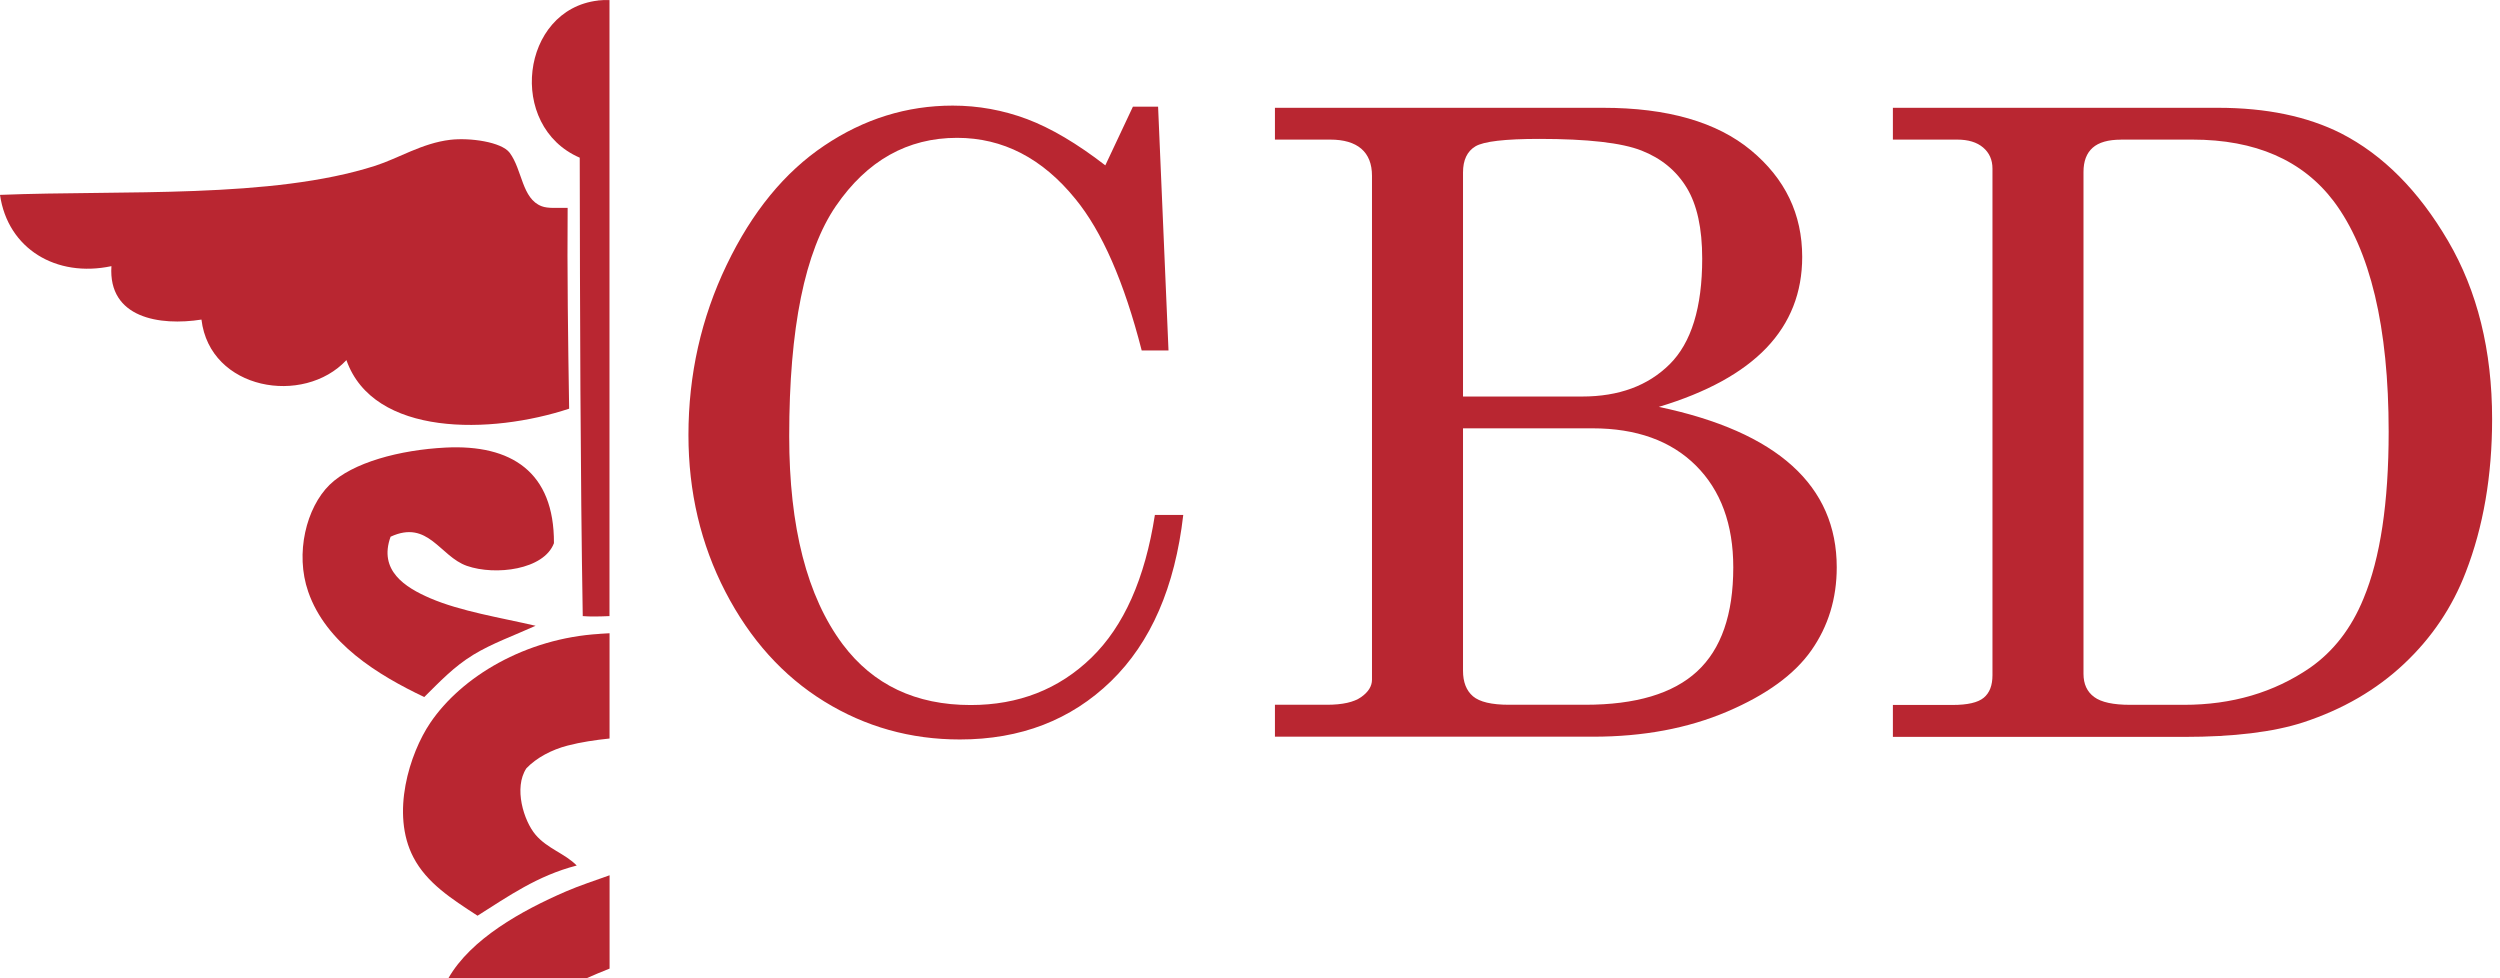 <svg width="161" height="63" viewBox="0 0 161 63" fill="none" xmlns="http://www.w3.org/2000/svg">
<path d="M38.511 0.035C33.534 0.617 32.629 8.123 37.335 10.155C37.351 20.209 37.371 30.224 37.529 39.677C37.981 39.717 38.604 39.705 39.251 39.677V0.003C39.008 -0.005 38.766 0.003 38.511 0.031V0.035Z" fill="#B92631"/>
<path d="M36.653 26.322C36.585 22.112 36.52 17.362 36.556 13.387C35.873 13.379 35.287 13.435 34.886 13.282C33.605 12.801 33.645 10.947 32.825 9.84C32.299 9.137 30.253 8.854 28.992 9.004C27.189 9.218 25.66 10.195 24.177 10.672C17.498 12.817 7.932 12.235 0 12.55C0.501 16.021 3.618 17.895 7.176 17.14C6.958 20.484 10.285 21.002 12.974 20.581C13.516 25.122 19.548 26.148 22.309 23.191C24.052 28.14 31.632 27.982 36.657 26.318L36.653 26.322Z" fill="#B92631"/>
<path d="M30.462 42.179C31.687 41.432 33.09 40.935 34.493 40.3C32.253 39.779 29.67 39.371 27.709 38.527C26.072 37.824 24.369 36.733 25.154 34.564C27.58 33.441 28.328 35.837 30.07 36.443C31.906 37.081 35.035 36.693 35.674 34.98C35.698 30.383 32.92 28.61 28.695 28.824C25.756 28.973 22.7 29.781 21.224 31.223C19.732 32.686 18.988 35.627 19.849 38.107C20.998 41.428 24.341 43.472 27.321 44.89C28.307 43.916 29.233 42.93 30.466 42.179H30.462Z" fill="#B92631"/>
<path d="M38.613 40.822C33.838 41.108 29.714 43.581 27.705 46.558C26.383 48.517 25.146 52.395 26.625 55.215C27.486 56.863 29.063 57.873 30.753 58.972C32.726 57.728 34.61 56.391 37.141 55.74C36.381 54.961 35.257 54.662 34.489 53.757C33.733 52.868 33.066 50.735 33.899 49.479C34.55 48.796 35.536 48.279 36.551 48.016C37.42 47.79 38.33 47.657 39.255 47.56V40.781C39.041 40.793 38.831 40.806 38.617 40.818L38.613 40.822Z" fill="#B92631"/>
<path d="M39.257 56.367C38.279 56.719 37.304 57.038 36.456 57.405C33.593 58.642 30.318 60.468 28.875 63H37.773C38.251 62.786 38.748 62.58 39.257 62.378V56.371V56.367Z" fill="#B92631"/>
<path d="M71.185 10.643L72.96 6.869H74.581L75.252 22.572H73.526C72.394 18.156 70.971 14.9 69.253 12.808C67.126 10.186 64.583 8.877 61.636 8.877C58.446 8.877 55.842 10.339 53.837 13.26C51.831 16.181 50.825 21.125 50.825 28.09C50.825 33.947 51.973 38.419 54.273 41.498C56.23 44.103 58.975 45.404 62.509 45.404C65.598 45.404 68.189 44.39 70.284 42.358C72.378 40.326 73.74 37.26 74.375 33.16H76.202C75.669 37.805 74.116 41.376 71.545 43.873C68.97 46.369 65.727 47.622 61.814 47.622C58.64 47.622 55.725 46.806 53.077 45.17C50.425 43.534 48.306 41.178 46.717 38.112C45.128 35.042 44.336 31.677 44.336 28.017C44.336 24.131 45.157 20.479 46.794 17.066C48.431 13.652 50.53 11.087 53.089 9.374C55.644 7.657 58.401 6.801 61.353 6.801C62.998 6.801 64.595 7.092 66.139 7.669C67.684 8.251 69.366 9.245 71.185 10.651V10.643Z" fill="#B92631"/>
<path d="M82.102 6.942H103.234C107.382 6.942 110.556 7.855 112.759 9.676C114.963 11.502 116.062 13.789 116.062 16.544C116.062 18.842 115.294 20.794 113.762 22.401C112.226 24.005 109.917 25.274 106.828 26.203C110.649 27.007 113.511 28.271 115.423 30C117.332 31.725 118.286 33.906 118.286 36.536C118.286 38.548 117.74 40.33 116.653 41.881C115.565 43.432 113.758 44.749 111.227 45.828C108.696 46.906 105.821 47.443 102.607 47.443H82.106V45.387H85.449C86.456 45.387 87.192 45.221 87.657 44.894C88.121 44.567 88.356 44.191 88.356 43.771V11.321C88.356 10.553 88.126 9.975 87.669 9.579C87.212 9.188 86.545 8.99 85.667 8.99H82.106V6.938L82.102 6.942ZM94.218 25.536H101.892C104.249 25.536 106.129 24.845 107.524 23.46C108.922 22.074 109.622 19.804 109.622 16.653C109.622 14.702 109.29 13.183 108.623 12.088C107.956 10.993 106.99 10.197 105.716 9.697C104.447 9.196 102.252 8.945 99.126 8.945C96.915 8.945 95.544 9.107 95.015 9.426C94.485 9.745 94.218 10.307 94.218 11.106V25.536ZM94.218 27.588V43.198C94.218 43.929 94.433 44.474 94.861 44.842C95.29 45.205 96.062 45.387 97.178 45.387H102.086C105.34 45.387 107.742 44.672 109.294 43.238C110.847 41.804 111.623 39.574 111.623 36.54C111.623 33.765 110.819 31.579 109.214 29.98C107.604 28.38 105.385 27.584 102.555 27.584H94.222L94.218 27.588Z" fill="#B92631"/>
<path d="M121.898 6.942H142.841C145.946 6.942 148.586 7.491 150.761 8.586C153.466 9.971 155.762 12.282 157.654 15.514C159.546 18.745 160.492 22.571 160.492 26.991C160.492 30.642 159.926 33.931 158.794 36.851C157.933 39.097 156.615 41.061 154.832 42.741C153.049 44.422 150.882 45.682 148.323 46.522C146.403 47.144 143.848 47.456 140.65 47.456H121.902V45.399H125.739C126.71 45.399 127.377 45.246 127.753 44.935C128.129 44.624 128.315 44.143 128.315 43.484V10.856C128.315 10.29 128.112 9.838 127.712 9.499C127.312 9.159 126.754 8.99 126.042 8.99H121.902V6.938L121.898 6.942ZM136.59 8.994C135.77 8.994 135.159 9.167 134.767 9.515C134.375 9.862 134.177 10.383 134.177 11.074V43.392C134.177 44.05 134.403 44.547 134.864 44.886C135.321 45.226 136.097 45.391 137.193 45.391H140.646C143.734 45.391 146.439 44.599 148.76 43.008C150.276 41.949 151.428 40.463 152.212 38.544C153.292 35.95 153.83 32.371 153.83 27.806C153.83 21.052 152.649 16.104 150.292 12.961C148.283 10.315 145.246 8.99 141.191 8.99H136.586L136.59 8.994Z" fill="#B92631"/>
</svg>
